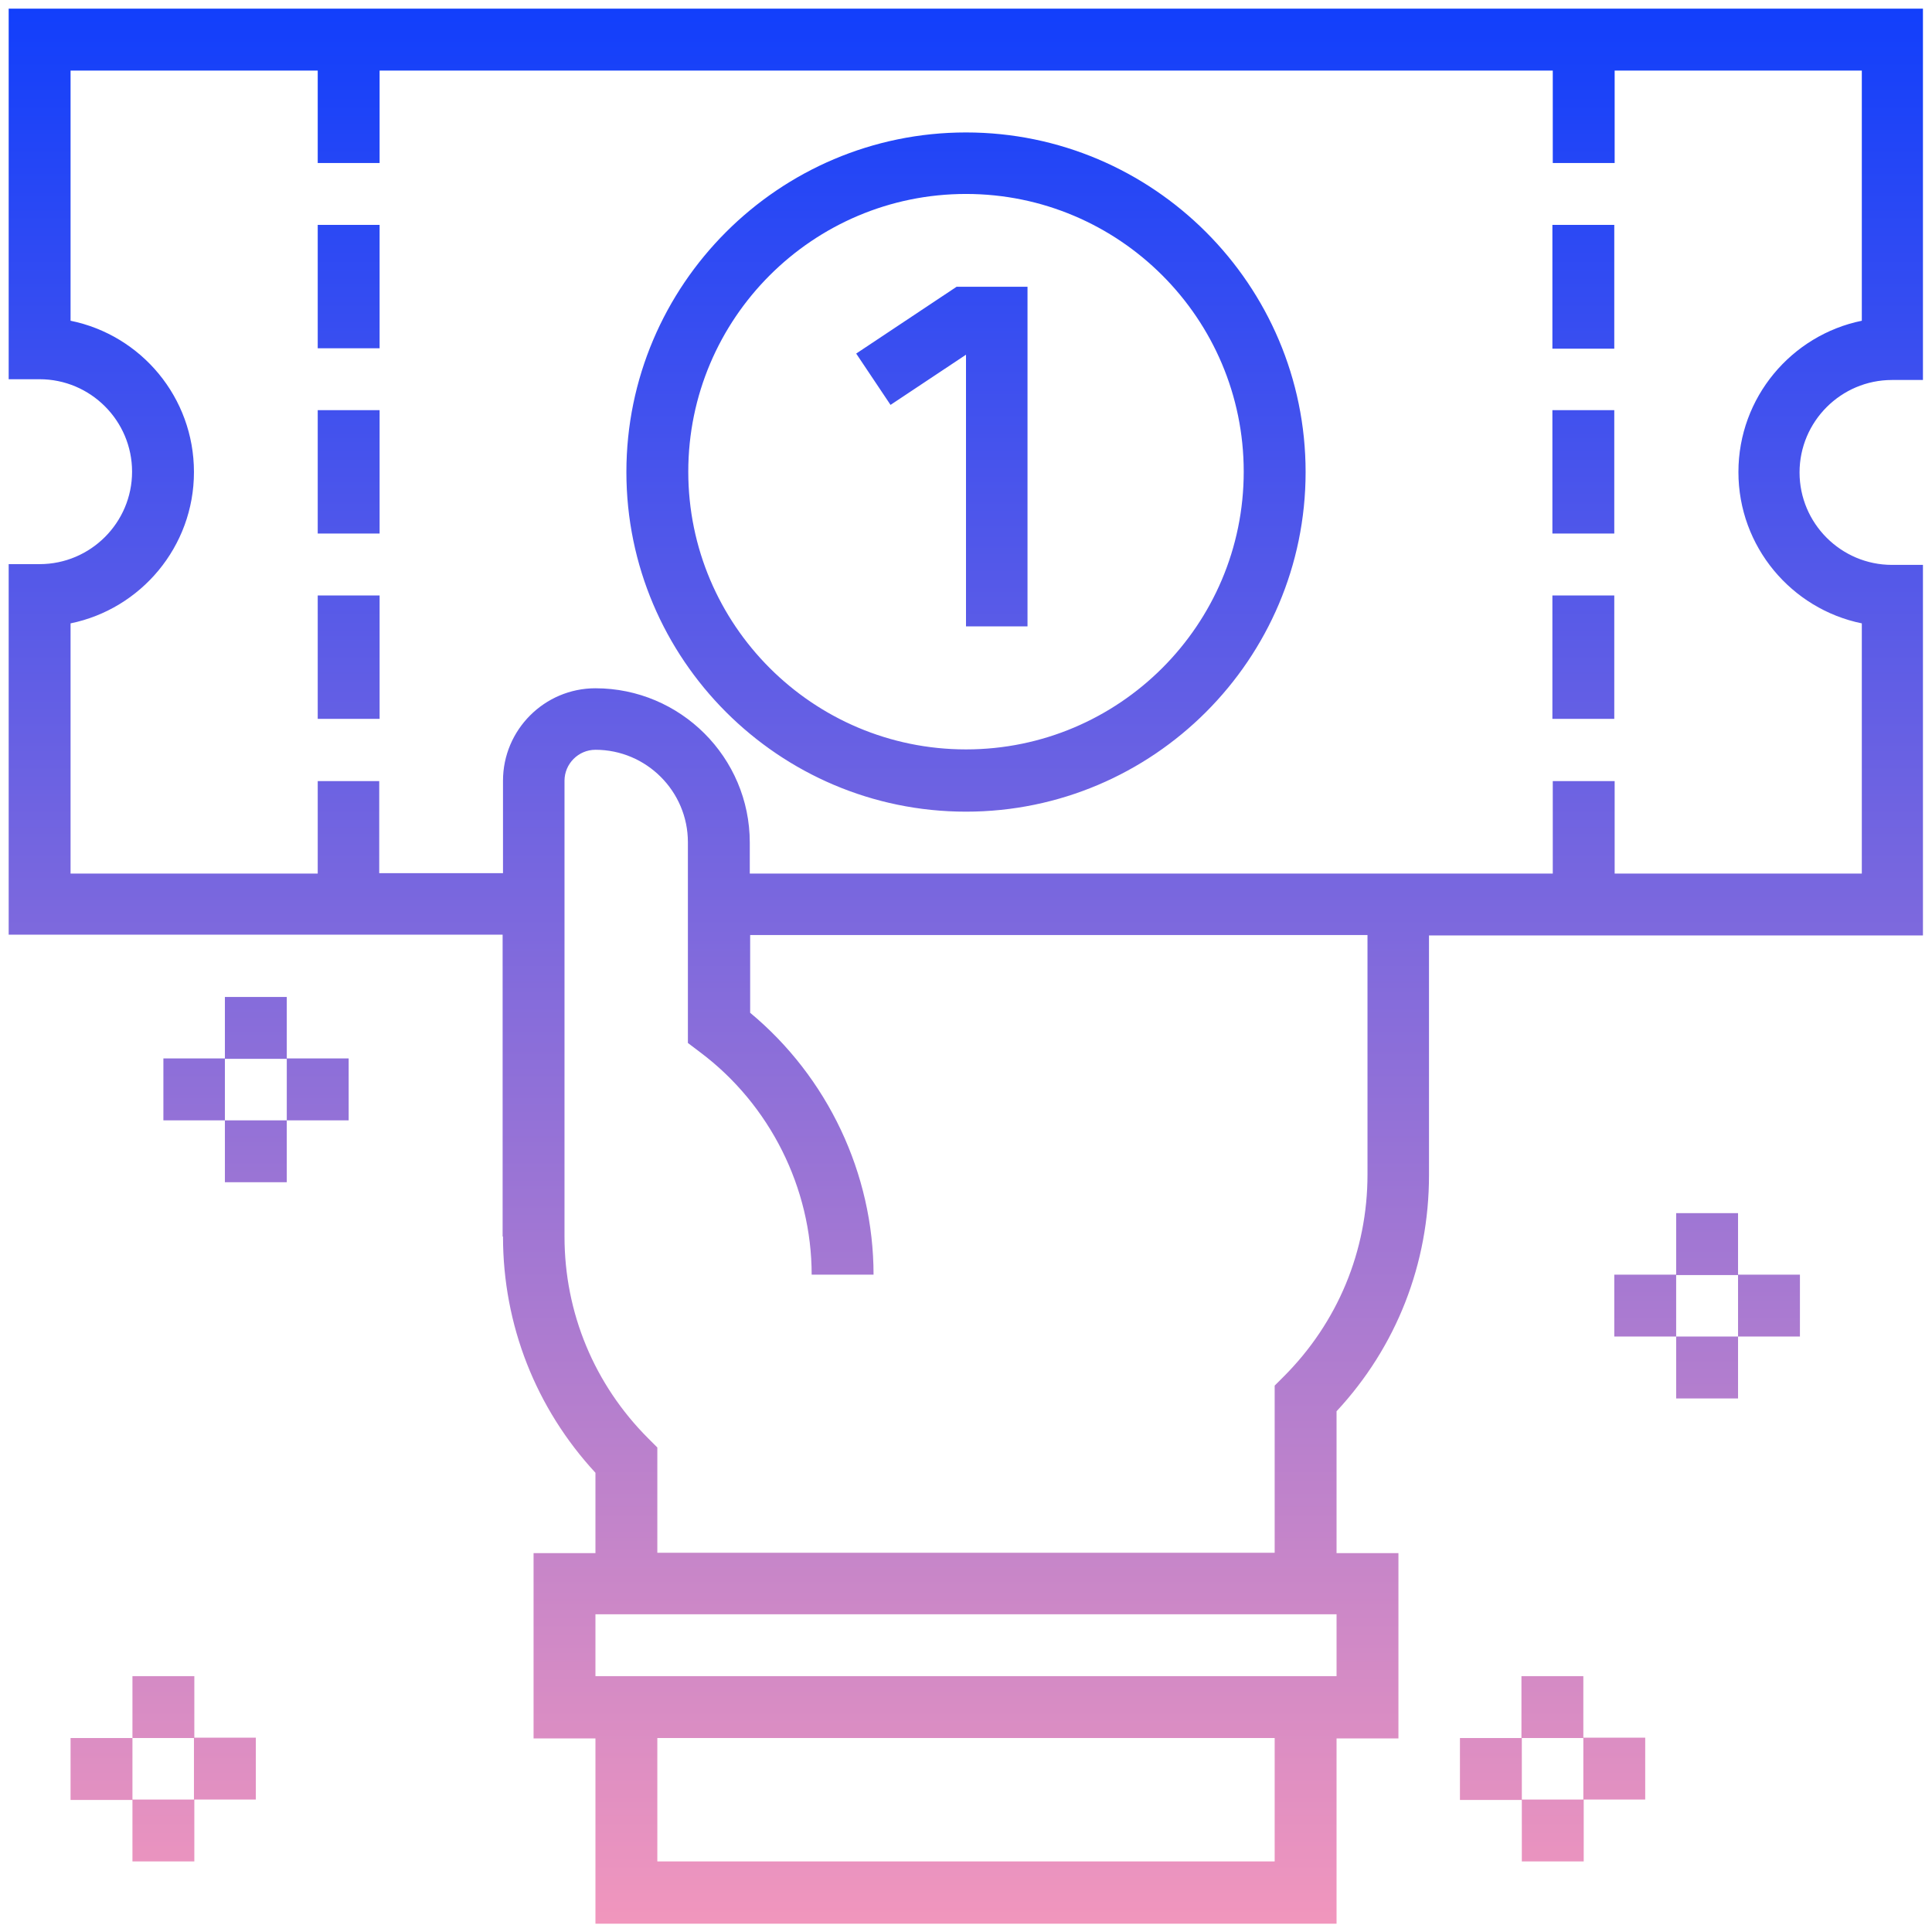 <svg enable-background="new 0 0 512 512" viewBox="0 0 512 512" xmlns="http://www.w3.org/2000/svg" xmlns:xlink="http://www.w3.org/1999/xlink"><linearGradient id="a" gradientTransform="matrix(1 0 0 -1 0 514)" gradientUnits="userSpaceOnUse" x1="256" x2="256" y1="4.345" y2="511.655"><stop offset="0" stop-color="#f196bd"/><stop offset="1" stop-color="#123ffb"/></linearGradient><path d="m133.3 327.7c0 23.4 8.7 45.5 24.5 62.6v21.3h-16.4v49.1h16.4v49.1h196.4v-49.1h16.4v-49.1h-16.4v-37.6c15.9-17.1 24.5-39.1 24.5-62.6v-63.5h130.9v-98.2h-8.2c-13.5 0-24.5-11-24.5-24.5s11-24.5 24.5-24.5h8.2v-98.4h-507.3v98.2h8.2c13.5 0 24.5 11 24.5 24.5s-11 24.5-24.5 24.5h-8.2v98.2h130.9v80zm204.5 165.6h-163.6v-32.7h163.6zm16.4-49.1h-196.4v-16.4h196.4zm8.2-132.9c0 20.2-7.9 39.2-22.2 53.5l-2.4 2.4v44.3h-163.6v-27.9l-2.4-2.4c-14.3-14.3-22.2-33.3-22.2-53.5v-120.8c0-4.5 3.7-8.2 8.2-8.2 13.5 0 24.5 11 24.5 24.5v53.2l3.3 2.5c18.4 13.8 29.5 35.9 29.5 58.9h16.4c0-26.8-12.2-52.4-32.7-69.4v-20.6h163.6zm-261.9-79.8v-24.5h-16.3v24.5h-65.5v-66.3c18.6-3.8 32.7-20.3 32.7-40.1s-14-36.3-32.7-40.1v-66.3h65.5v24.5h16.4v-24.5h310.9v24.5h16.4v-24.5h65.5v66.3c-18.6 3.8-32.7 20.3-32.7 40.1s14.1 36.3 32.7 40.1v66.3h-65.5v-24.5h-16.4v24.5h-212.8v-8.2c0-22.6-18.4-40.9-40.9-40.9-13.5 0-24.5 11-24.5 24.5v24.5h-32.8zm155.5-16.4c49.6 0 90-40.4 90-90s-40.4-90-90-90-90 40.4-90 90 40.4 90 90 90zm0-163.7c40.6 0 73.6 33 73.6 73.6s-33 73.6-73.6 73.6-73.6-33-73.6-73.6 33-73.6 73.6-73.6zm-20 55.9-9.1-13.6 26.6-17.7h18.8v90h-16.3v-72zm-151.8-47.7h16.4v32.7h-16.4zm0 49.1h16.4v32.7h-16.4zm0 49.1h16.4v32.7h-16.4zm343.6-65.4h-16.4v-32.8h16.4zm0 49h-16.4v-32.7h16.4zm0 49.1h-16.4v-32.7h16.4zm32.8 131v16.4h-16.4v-16.4zm-16.4 32.7h16.4v16.4h-16.4zm16.4 0v-16.4h16.4v16.4zm-16.4-16.4v16.4h-16.4v-16.4zm-368.2-73.6v16.4h-16.4v-16.4zm-16.4 32.7h16.4v16.4h-16.4zm16.4 0v-16.4h16.4v16.4zm-16.4-16.4v16.4h-16.3v-16.4zm-24.5 163.7h16.4v16.4h-16.4zm0 32.7h16.4v16.4h-16.4zm16.3 0v-16.4h16.4v16.4zm-16.3-16.3v16.4h-16.4v-16.4zm384.5-16.4v16.4h-16.4v-16.4zm-16.3 32.7h16.4v16.4h-16.4zm16.3 0v-16.4h16.4v16.4zm-16.3-16.3v16.4h-16.4v-16.4z" fill="url(#a)"/></svg>
